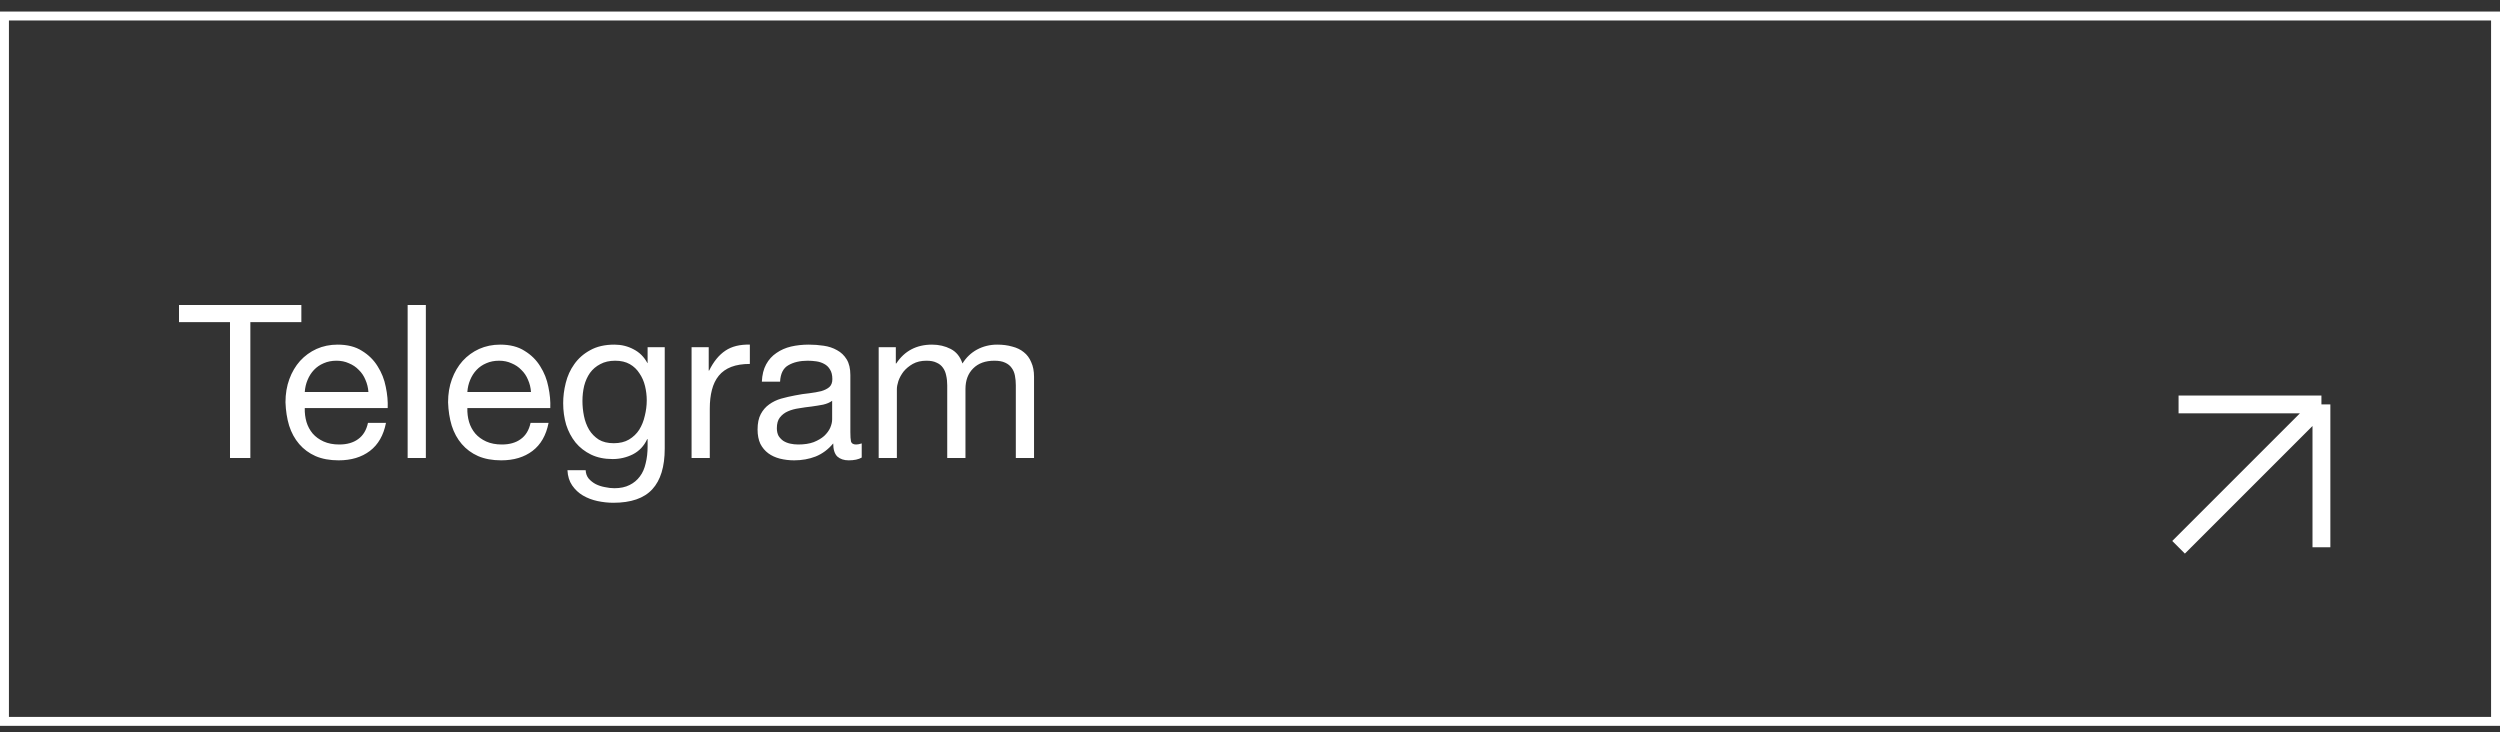 <?xml version="1.0" encoding="UTF-8"?> <svg xmlns="http://www.w3.org/2000/svg" width="140" height="41" viewBox="0 0 140 41" fill="none"><rect x="0" y="0" width="140" height="41" fill="#333333" stroke="none"/><rect x="0.25" y="0.897" width="139.5" height="39.5" stroke="white" stroke-width="0.5"></rect><path d="M12.88 18.04H10.024V17.079H16.876V18.04H14.02V25.648H12.88V18.04ZM20.631 21.951C20.615 21.712 20.559 21.483 20.463 21.267C20.375 21.052 20.251 20.867 20.091 20.715C19.939 20.555 19.755 20.431 19.539 20.343C19.331 20.247 19.099 20.2 18.843 20.2C18.579 20.2 18.339 20.247 18.123 20.343C17.915 20.431 17.735 20.555 17.583 20.715C17.431 20.875 17.311 21.064 17.223 21.279C17.135 21.488 17.083 21.712 17.067 21.951H20.631ZM21.615 23.68C21.479 24.375 21.179 24.899 20.715 25.252C20.251 25.604 19.667 25.779 18.963 25.779C18.467 25.779 18.035 25.7 17.667 25.54C17.307 25.38 17.003 25.155 16.755 24.867C16.507 24.579 16.319 24.235 16.191 23.835C16.071 23.436 16.003 23 15.987 22.527C15.987 22.055 16.059 21.623 16.203 21.232C16.347 20.84 16.547 20.5 16.803 20.212C17.067 19.924 17.375 19.7 17.727 19.54C18.087 19.38 18.479 19.299 18.903 19.299C19.455 19.299 19.911 19.416 20.271 19.648C20.639 19.872 20.931 20.16 21.147 20.512C21.371 20.863 21.523 21.247 21.603 21.663C21.691 22.079 21.727 22.476 21.711 22.852H17.067C17.059 23.123 17.091 23.384 17.163 23.631C17.235 23.872 17.351 24.087 17.511 24.279C17.671 24.463 17.875 24.611 18.123 24.724C18.371 24.835 18.663 24.892 18.999 24.892C19.431 24.892 19.783 24.791 20.055 24.591C20.335 24.392 20.519 24.087 20.607 23.68H21.615ZM22.828 17.079H23.848V25.648H22.828V17.079ZM29.736 21.951C29.72 21.712 29.664 21.483 29.568 21.267C29.48 21.052 29.356 20.867 29.196 20.715C29.044 20.555 28.86 20.431 28.644 20.343C28.436 20.247 28.204 20.2 27.948 20.2C27.684 20.2 27.444 20.247 27.228 20.343C27.02 20.431 26.84 20.555 26.688 20.715C26.536 20.875 26.416 21.064 26.328 21.279C26.24 21.488 26.188 21.712 26.172 21.951H29.736ZM30.72 23.68C30.584 24.375 30.284 24.899 29.82 25.252C29.356 25.604 28.772 25.779 28.068 25.779C27.572 25.779 27.14 25.7 26.772 25.54C26.412 25.38 26.108 25.155 25.86 24.867C25.612 24.579 25.424 24.235 25.296 23.835C25.176 23.436 25.108 23 25.092 22.527C25.092 22.055 25.164 21.623 25.308 21.232C25.452 20.84 25.652 20.5 25.908 20.212C26.172 19.924 26.48 19.7 26.832 19.54C27.192 19.38 27.584 19.299 28.008 19.299C28.56 19.299 29.016 19.416 29.376 19.648C29.744 19.872 30.036 20.16 30.252 20.512C30.476 20.863 30.628 21.247 30.708 21.663C30.796 22.079 30.832 22.476 30.816 22.852H26.172C26.164 23.123 26.196 23.384 26.268 23.631C26.34 23.872 26.456 24.087 26.616 24.279C26.776 24.463 26.98 24.611 27.228 24.724C27.476 24.835 27.768 24.892 28.104 24.892C28.536 24.892 28.888 24.791 29.16 24.591C29.44 24.392 29.624 24.087 29.712 23.68H30.72ZM37.225 25.119C37.225 26.136 36.993 26.895 36.529 27.399C36.066 27.904 35.337 28.155 34.346 28.155C34.057 28.155 33.761 28.123 33.458 28.059C33.161 27.995 32.889 27.892 32.642 27.747C32.401 27.604 32.202 27.416 32.041 27.183C31.881 26.951 31.794 26.668 31.777 26.331H32.797C32.806 26.515 32.861 26.672 32.965 26.799C33.078 26.927 33.209 27.032 33.361 27.111C33.522 27.192 33.694 27.247 33.877 27.279C34.062 27.32 34.237 27.34 34.406 27.34C34.742 27.34 35.026 27.279 35.258 27.16C35.489 27.047 35.681 26.887 35.834 26.68C35.986 26.48 36.093 26.235 36.157 25.948C36.23 25.66 36.266 25.343 36.266 25V24.591H36.242C36.066 24.976 35.797 25.259 35.438 25.444C35.086 25.619 34.709 25.707 34.309 25.707C33.846 25.707 33.441 25.623 33.097 25.456C32.754 25.288 32.465 25.064 32.233 24.784C32.002 24.495 31.826 24.163 31.706 23.788C31.593 23.404 31.538 23 31.538 22.576C31.538 22.207 31.585 21.831 31.681 21.448C31.777 21.055 31.938 20.703 32.161 20.392C32.386 20.072 32.681 19.811 33.05 19.611C33.417 19.404 33.87 19.299 34.406 19.299C34.797 19.299 35.157 19.387 35.486 19.564C35.813 19.732 36.069 19.988 36.254 20.331H36.266V19.444H37.225V25.119ZM34.37 24.82C34.706 24.82 34.989 24.752 35.221 24.616C35.462 24.471 35.654 24.288 35.797 24.064C35.941 23.831 36.045 23.572 36.109 23.284C36.181 22.995 36.218 22.707 36.218 22.419C36.218 22.148 36.185 21.88 36.121 21.616C36.057 21.352 35.953 21.116 35.809 20.907C35.673 20.692 35.493 20.52 35.27 20.392C35.045 20.264 34.773 20.2 34.453 20.2C34.126 20.2 33.846 20.264 33.614 20.392C33.382 20.512 33.19 20.675 33.038 20.884C32.894 21.091 32.785 21.331 32.714 21.604C32.65 21.875 32.617 22.16 32.617 22.456C32.617 22.735 32.645 23.015 32.702 23.296C32.758 23.576 32.853 23.831 32.989 24.064C33.126 24.288 33.306 24.471 33.529 24.616C33.754 24.752 34.033 24.82 34.37 24.82ZM38.728 19.444H39.688V20.752H39.712C39.96 20.247 40.264 19.875 40.624 19.636C40.984 19.395 41.44 19.284 41.992 19.299V20.38C41.584 20.38 41.236 20.436 40.948 20.547C40.66 20.66 40.428 20.823 40.252 21.04C40.076 21.256 39.948 21.52 39.868 21.831C39.788 22.136 39.748 22.488 39.748 22.887V25.648H38.728V19.444ZM48.256 25.623C48.08 25.727 47.836 25.779 47.524 25.779C47.26 25.779 47.048 25.707 46.888 25.564C46.736 25.412 46.66 25.168 46.66 24.831C46.38 25.168 46.052 25.412 45.676 25.564C45.308 25.707 44.908 25.779 44.476 25.779C44.196 25.779 43.928 25.747 43.672 25.683C43.424 25.619 43.208 25.52 43.024 25.384C42.84 25.247 42.692 25.072 42.58 24.855C42.476 24.631 42.424 24.363 42.424 24.052C42.424 23.7 42.484 23.412 42.604 23.188C42.724 22.963 42.88 22.784 43.072 22.648C43.272 22.503 43.496 22.395 43.744 22.323C44 22.252 44.26 22.192 44.524 22.143C44.804 22.087 45.068 22.047 45.316 22.023C45.572 21.991 45.796 21.951 45.988 21.904C46.18 21.848 46.332 21.771 46.444 21.675C46.556 21.572 46.612 21.424 46.612 21.232C46.612 21.008 46.568 20.828 46.48 20.692C46.4 20.555 46.292 20.451 46.156 20.38C46.028 20.308 45.88 20.259 45.712 20.235C45.552 20.212 45.392 20.2 45.232 20.2C44.8 20.2 44.44 20.284 44.152 20.451C43.864 20.611 43.708 20.919 43.684 21.375H42.664C42.68 20.991 42.76 20.668 42.904 20.404C43.048 20.14 43.24 19.927 43.48 19.767C43.72 19.599 43.992 19.48 44.296 19.407C44.608 19.335 44.94 19.299 45.292 19.299C45.572 19.299 45.848 19.32 46.12 19.36C46.4 19.399 46.652 19.483 46.876 19.611C47.1 19.732 47.28 19.904 47.416 20.128C47.552 20.352 47.62 20.643 47.62 21.003V24.195C47.62 24.436 47.632 24.611 47.656 24.724C47.688 24.835 47.784 24.892 47.944 24.892C48.032 24.892 48.136 24.872 48.256 24.831V25.623ZM46.6 22.444C46.472 22.54 46.304 22.611 46.096 22.66C45.888 22.7 45.668 22.735 45.436 22.767C45.212 22.791 44.984 22.823 44.752 22.863C44.52 22.895 44.312 22.951 44.128 23.032C43.944 23.111 43.792 23.227 43.672 23.38C43.56 23.523 43.504 23.724 43.504 23.98C43.504 24.148 43.536 24.291 43.6 24.412C43.672 24.523 43.76 24.616 43.864 24.688C43.976 24.759 44.104 24.811 44.248 24.843C44.392 24.875 44.544 24.892 44.704 24.892C45.04 24.892 45.328 24.848 45.568 24.759C45.808 24.663 46.004 24.547 46.156 24.412C46.308 24.267 46.42 24.116 46.492 23.956C46.564 23.788 46.6 23.631 46.6 23.488V22.444ZM49.206 19.444H50.166V20.355H50.19C50.654 19.651 51.322 19.299 52.194 19.299C52.578 19.299 52.925 19.38 53.237 19.54C53.55 19.7 53.77 19.971 53.898 20.355C54.105 20.02 54.377 19.759 54.714 19.576C55.057 19.392 55.434 19.299 55.842 19.299C56.154 19.299 56.434 19.335 56.681 19.407C56.938 19.471 57.154 19.576 57.33 19.72C57.514 19.863 57.654 20.052 57.749 20.284C57.853 20.508 57.906 20.779 57.906 21.099V25.648H56.886V21.579C56.886 21.387 56.87 21.207 56.837 21.04C56.806 20.872 56.745 20.727 56.657 20.608C56.569 20.48 56.446 20.38 56.285 20.308C56.133 20.235 55.934 20.2 55.685 20.2C55.181 20.2 54.785 20.343 54.498 20.631C54.209 20.919 54.066 21.303 54.066 21.784V25.648H53.045V21.579C53.045 21.38 53.026 21.195 52.986 21.027C52.953 20.86 52.894 20.715 52.806 20.596C52.718 20.468 52.597 20.372 52.446 20.308C52.301 20.235 52.114 20.2 51.882 20.2C51.586 20.2 51.33 20.259 51.114 20.38C50.906 20.5 50.733 20.643 50.597 20.811C50.469 20.98 50.373 21.155 50.309 21.34C50.254 21.515 50.225 21.663 50.225 21.784V25.648H49.206V19.444Z" fill="white"></path><path d="M122 30.648L130 22.648M130 22.648V30.648M130 22.648H122" stroke="white"></path></svg> 
